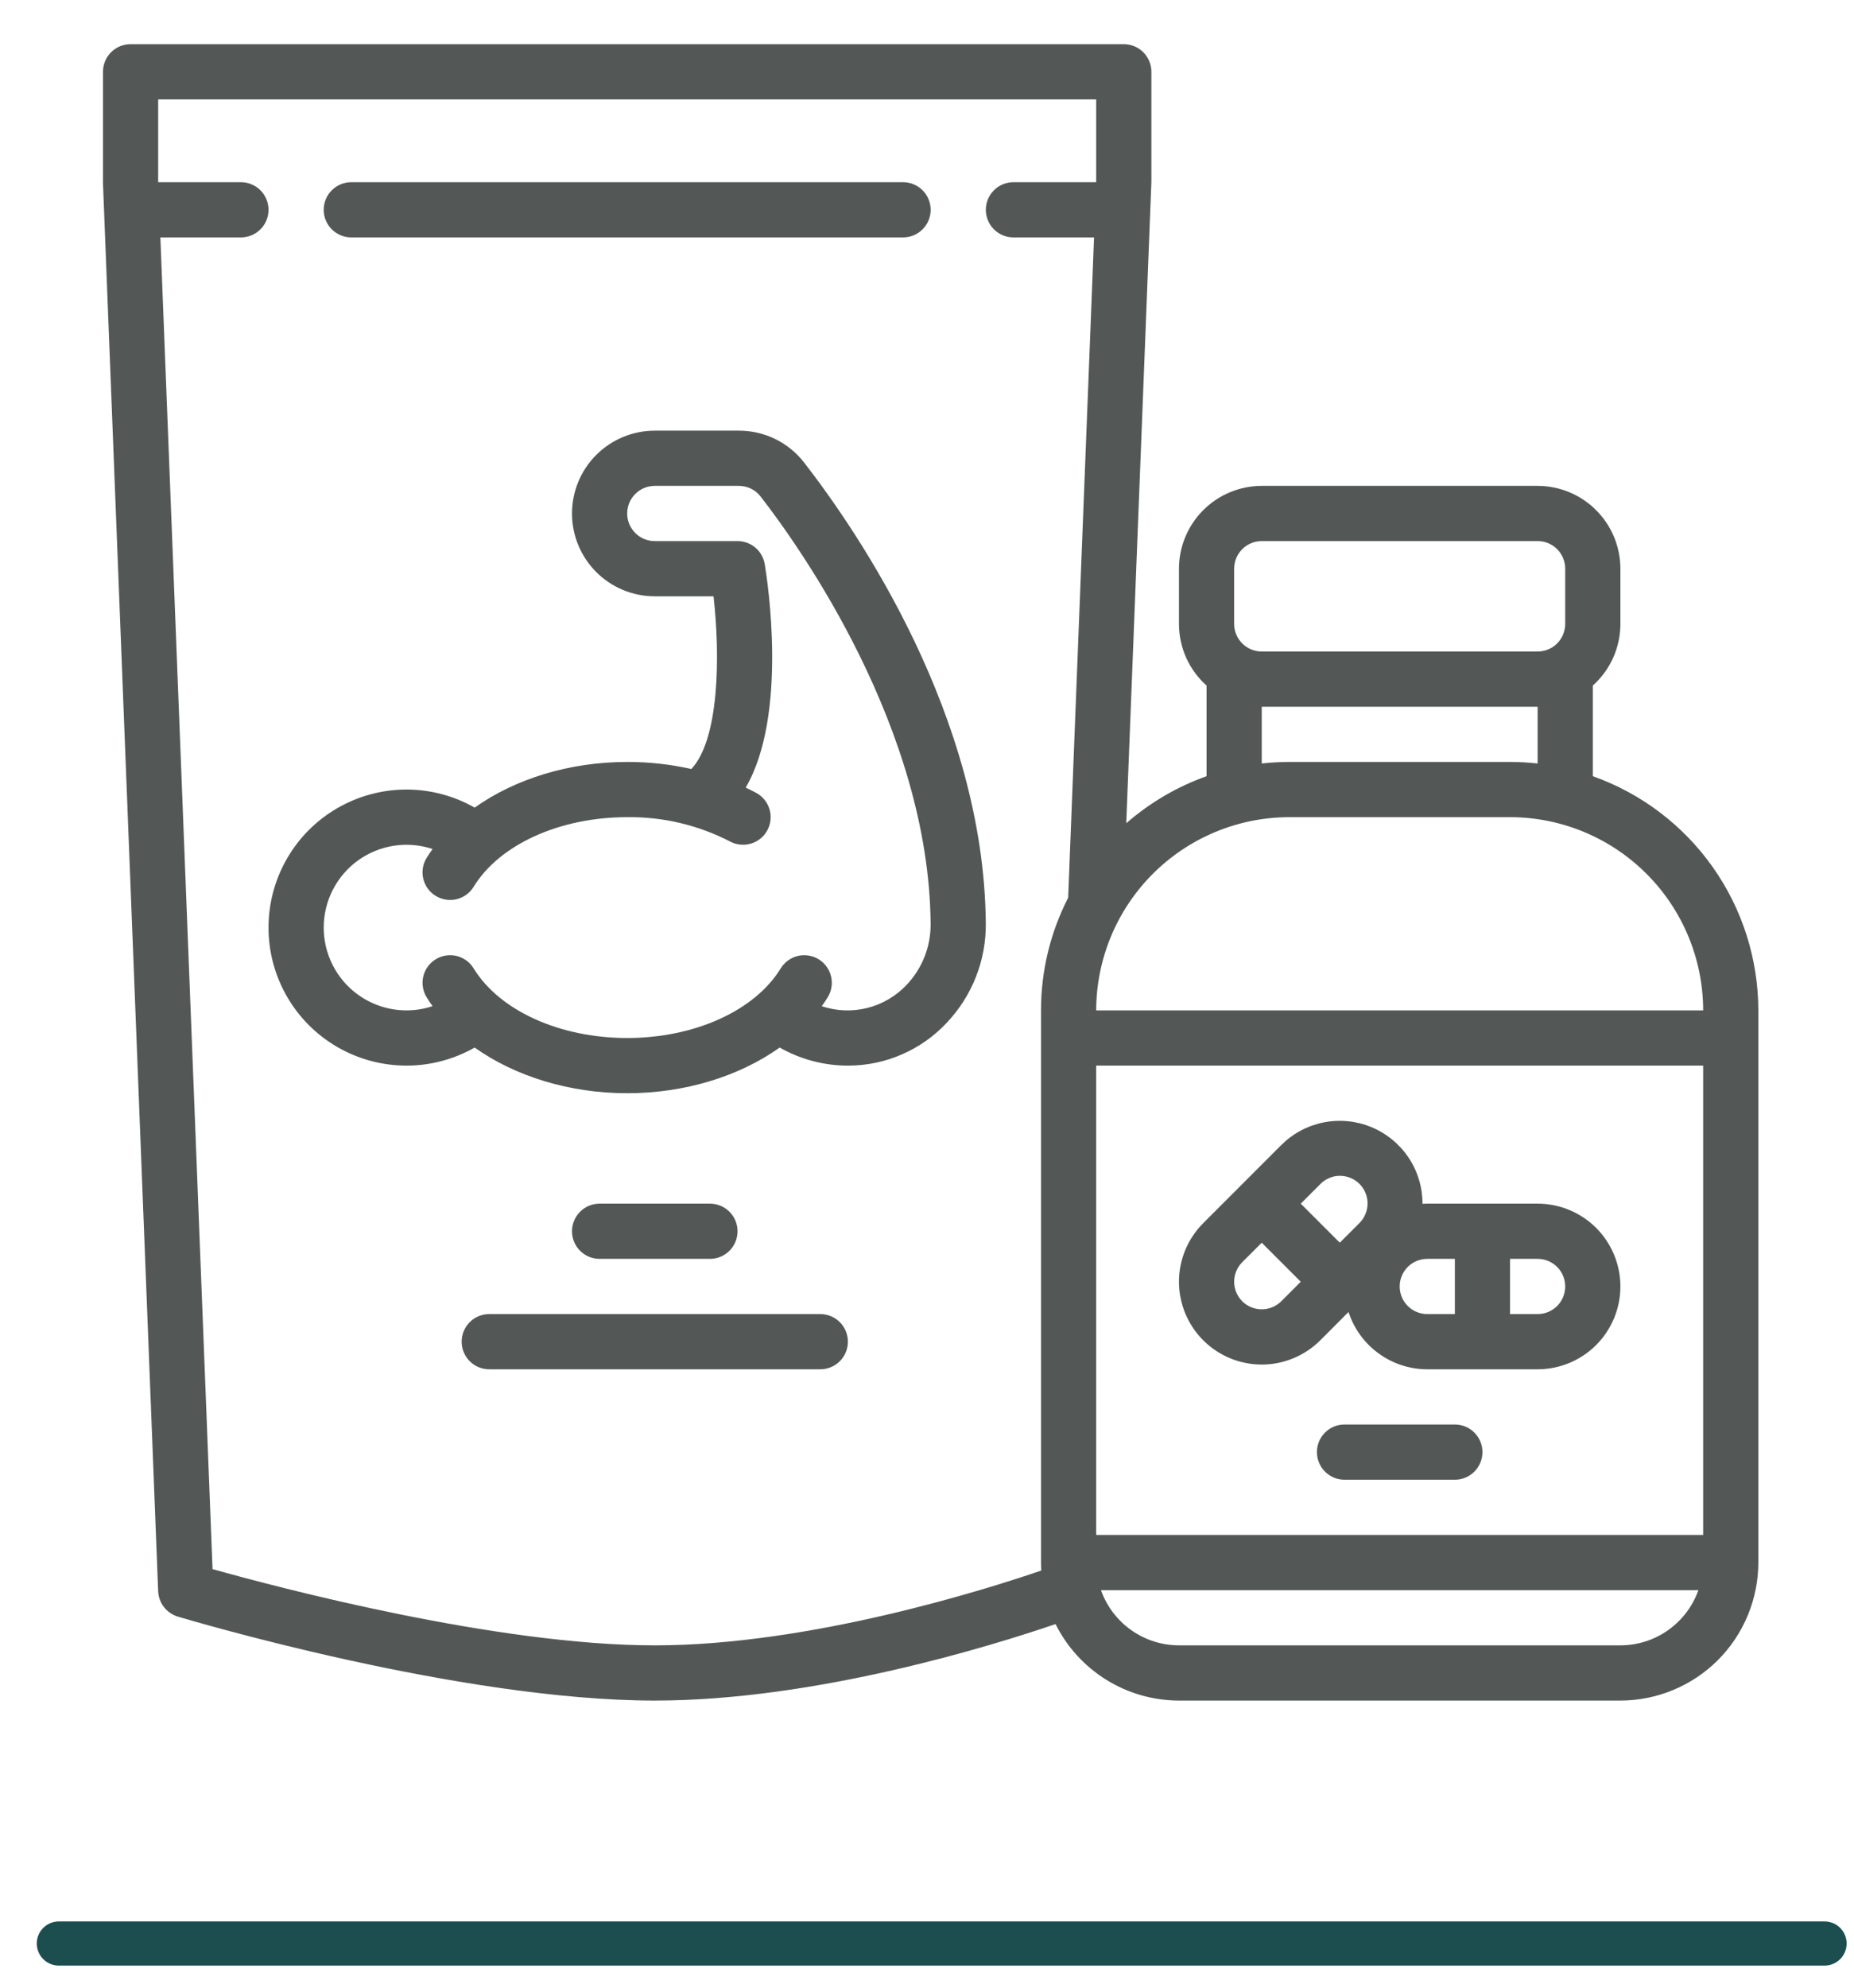 <svg width="42" height="45" viewBox="0 0 42 45" fill="none" xmlns="http://www.w3.org/2000/svg">
<path d="M7.958 5.375H20.458C20.624 5.375 20.783 5.309 20.9 5.192C21.017 5.075 21.083 4.916 21.083 4.75C21.083 4.584 21.017 4.425 20.9 4.308C20.783 4.191 20.624 4.125 20.458 4.125H7.958C7.792 4.125 7.633 4.191 7.516 4.308C7.399 4.425 7.333 4.584 7.333 4.75C7.333 4.916 7.399 5.075 7.516 5.192C7.633 5.309 7.792 5.375 7.958 5.375Z" fill="#535756"/>
<path d="M36.083 17.573V15.521C36.28 15.345 36.437 15.13 36.545 14.89C36.652 14.649 36.708 14.389 36.708 14.125V12.875C36.707 12.378 36.51 11.901 36.158 11.55C35.807 11.198 35.33 11.001 34.833 11H28.583C28.086 11.001 27.609 11.198 27.258 11.55C26.906 11.901 26.709 12.378 26.708 12.875V14.125C26.708 14.389 26.764 14.649 26.871 14.89C26.979 15.13 27.136 15.345 27.333 15.521V17.573C26.665 17.81 26.048 18.172 25.514 18.638L26.082 4.149C26.082 4.142 26.083 4.133 26.083 4.125V1.625C26.083 1.459 26.017 1.3 25.9 1.183C25.783 1.066 25.624 1 25.458 1H2.958C2.792 1 2.633 1.066 2.516 1.183C2.399 1.3 2.333 1.459 2.333 1.625V4.125C2.333 4.133 2.333 4.141 2.333 4.149L3.583 36.025C3.589 36.155 3.634 36.28 3.714 36.383C3.794 36.486 3.904 36.561 4.029 36.599C4.287 36.676 10.417 38.5 14.833 38.5C18.495 38.5 22.505 37.249 23.912 36.768C24.171 37.288 24.57 37.725 25.064 38.031C25.558 38.337 26.127 38.499 26.708 38.5H36.708C37.536 38.499 38.331 38.169 38.917 37.584C39.502 36.998 39.832 36.203 39.833 35.375V22.875C39.831 21.712 39.47 20.578 38.799 19.629C38.127 18.68 37.179 17.961 36.083 17.573ZM27.958 12.875C27.958 12.709 28.024 12.55 28.141 12.433C28.258 12.316 28.417 12.25 28.583 12.25H34.833C34.999 12.25 35.158 12.316 35.275 12.433C35.392 12.55 35.458 12.709 35.458 12.875V14.125C35.458 14.291 35.392 14.45 35.275 14.567C35.158 14.684 34.999 14.75 34.833 14.75H28.583C28.417 14.75 28.258 14.684 28.141 14.567C28.024 14.45 27.958 14.291 27.958 14.125V12.875ZM28.583 16H34.833V17.285C34.626 17.262 34.417 17.25 34.208 17.25H29.208C28.999 17.25 28.791 17.262 28.583 17.285V16ZM24.833 34.75V24.125H38.583V34.75H24.833ZM14.833 37.25C11.249 37.25 6.287 35.937 4.815 35.524L3.633 5.375H5.458C5.624 5.375 5.783 5.309 5.9 5.192C6.017 5.075 6.083 4.916 6.083 4.75C6.083 4.584 6.017 4.425 5.9 4.308C5.783 4.191 5.624 4.125 5.458 4.125H3.583L3.583 4.113V2.25H24.833V4.113L24.832 4.125H22.958C22.792 4.125 22.633 4.191 22.516 4.308C22.399 4.425 22.333 4.584 22.333 4.75C22.333 4.916 22.399 5.075 22.516 5.192C22.633 5.309 22.792 5.375 22.958 5.375H24.784L24.198 20.324C23.793 21.113 23.582 21.988 23.583 22.875V35.375C23.583 35.436 23.585 35.496 23.589 35.556C22.333 35.986 18.342 37.25 14.833 37.25ZM36.708 37.25H26.708C26.32 37.249 25.942 37.129 25.626 36.905C25.31 36.681 25.07 36.365 24.941 36H38.475C38.346 36.365 38.106 36.681 37.79 36.905C37.474 37.129 37.096 37.249 36.708 37.25ZM24.833 22.875C24.834 21.715 25.296 20.603 26.116 19.783C26.936 18.963 28.048 18.501 29.208 18.5H34.208C35.368 18.501 36.48 18.963 37.3 19.783C38.12 20.603 38.582 21.715 38.583 22.875H24.833Z" fill="#535756"/>
<path d="M34.833 27.25H32.333C32.297 27.25 32.261 27.251 32.225 27.253V27.25C32.225 26.879 32.116 26.517 31.91 26.208C31.703 25.9 31.411 25.66 31.068 25.518C30.726 25.376 30.349 25.339 29.985 25.411C29.621 25.483 29.287 25.662 29.025 25.924L28.141 26.808L27.258 27.691C26.906 28.043 26.708 28.52 26.708 29.017C26.708 29.514 26.905 29.991 27.257 30.343C27.608 30.695 28.085 30.892 28.583 30.893C29.08 30.893 29.557 30.695 29.909 30.344L30.549 29.703C30.672 30.08 30.91 30.408 31.231 30.641C31.551 30.874 31.937 31 32.333 31H34.833C35.33 31 35.807 30.802 36.159 30.451C36.51 30.099 36.708 29.622 36.708 29.125C36.708 28.628 36.51 28.151 36.159 27.799C35.807 27.448 35.33 27.25 34.833 27.25ZM29.909 26.808C29.966 26.749 30.035 26.702 30.112 26.67C30.188 26.637 30.269 26.62 30.352 26.62C30.435 26.62 30.517 26.636 30.593 26.667C30.67 26.698 30.739 26.745 30.797 26.803C30.856 26.861 30.902 26.931 30.934 27.008C30.965 27.084 30.981 27.166 30.981 27.248C30.98 27.331 30.963 27.413 30.931 27.489C30.899 27.565 30.852 27.634 30.793 27.692L30.351 28.134L29.467 27.25L29.909 26.808V26.808ZM28.141 29.46C28.024 29.343 27.958 29.183 27.958 29.018C27.958 28.852 28.024 28.693 28.141 28.576L28.583 28.134L29.467 29.018L29.025 29.46C28.908 29.577 28.749 29.642 28.583 29.642C28.417 29.642 28.258 29.577 28.141 29.46ZM31.708 29.125C31.708 28.959 31.774 28.8 31.891 28.683C32.008 28.566 32.167 28.5 32.333 28.5H32.958V29.75H32.333C32.167 29.75 32.008 29.684 31.891 29.567C31.774 29.45 31.708 29.291 31.708 29.125ZM34.833 29.75H34.208V28.5H34.833C34.999 28.5 35.158 28.566 35.275 28.683C35.392 28.8 35.458 28.959 35.458 29.125C35.458 29.291 35.392 29.45 35.275 29.567C35.158 29.684 34.999 29.75 34.833 29.75ZM32.958 32.25H30.458C30.292 32.25 30.133 32.316 30.016 32.433C29.899 32.55 29.833 32.709 29.833 32.875C29.833 33.041 29.899 33.2 30.016 33.317C30.133 33.434 30.292 33.5 30.458 33.5H32.958C33.124 33.5 33.283 33.434 33.4 33.317C33.517 33.2 33.583 33.041 33.583 32.875C33.583 32.709 33.517 32.55 33.4 32.433C33.283 32.316 33.124 32.25 32.958 32.25ZM16.083 28.5C16.249 28.5 16.408 28.434 16.525 28.317C16.642 28.2 16.708 28.041 16.708 27.875C16.708 27.709 16.642 27.55 16.525 27.433C16.408 27.316 16.249 27.25 16.083 27.25H13.583C13.417 27.25 13.258 27.316 13.141 27.433C13.024 27.55 12.958 27.709 12.958 27.875C12.958 28.041 13.024 28.2 13.141 28.317C13.258 28.434 13.417 28.5 13.583 28.5H16.083ZM18.583 29.75H11.083C10.917 29.75 10.758 29.816 10.641 29.933C10.524 30.05 10.458 30.209 10.458 30.375C10.458 30.541 10.524 30.7 10.641 30.817C10.758 30.934 10.917 31 11.083 31H18.583C18.749 31 18.908 30.934 19.025 30.817C19.142 30.7 19.208 30.541 19.208 30.375C19.208 30.209 19.142 30.05 19.025 29.933C18.908 29.816 18.749 29.75 18.583 29.75ZM18.218 10.474C18.043 10.248 17.819 10.065 17.562 9.939C17.305 9.814 17.023 9.749 16.738 9.75H14.833C14.336 9.75 13.859 9.948 13.507 10.299C13.155 10.651 12.958 11.128 12.958 11.625C12.958 12.122 13.155 12.599 13.507 12.951C13.859 13.303 14.336 13.5 14.833 13.5H16.164C16.317 14.841 16.296 16.734 15.662 17.41C15.185 17.303 14.697 17.249 14.208 17.25C12.899 17.25 11.667 17.634 10.753 18.284C10.278 18.014 9.74 17.872 9.193 17.875C8.646 17.878 8.109 18.024 7.637 18.299C7.164 18.573 6.771 18.968 6.499 19.442C6.226 19.916 6.083 20.453 6.083 21C6.083 21.547 6.226 22.084 6.499 22.558C6.771 23.032 7.164 23.427 7.637 23.701C8.109 23.976 8.646 24.122 9.193 24.125C9.74 24.128 10.278 23.986 10.753 23.716C11.667 24.366 12.899 24.75 14.208 24.75C15.517 24.75 16.749 24.366 17.663 23.716C18.134 23.984 18.666 24.125 19.208 24.125H19.235C19.651 24.122 20.063 24.034 20.444 23.866C20.825 23.698 21.169 23.455 21.452 23.15C22.027 22.541 22.343 21.733 22.332 20.896C22.29 16.219 19.441 12.049 18.218 10.474ZM20.543 22.292C20.302 22.549 19.993 22.732 19.651 22.819C19.31 22.905 18.95 22.892 18.616 22.78C18.664 22.713 18.71 22.646 18.752 22.576C18.795 22.506 18.823 22.428 18.836 22.347C18.849 22.266 18.846 22.183 18.826 22.104C18.807 22.024 18.773 21.949 18.724 21.882C18.676 21.816 18.615 21.76 18.545 21.717C18.475 21.674 18.397 21.645 18.316 21.633C18.235 21.62 18.152 21.623 18.073 21.642C17.993 21.662 17.918 21.696 17.851 21.745C17.785 21.793 17.729 21.854 17.686 21.924C17.1 22.881 15.735 23.5 14.208 23.5C12.681 23.5 11.316 22.881 10.73 21.924C10.687 21.854 10.631 21.793 10.565 21.745C10.498 21.696 10.423 21.662 10.343 21.642C10.264 21.623 10.181 21.62 10.1 21.633C10.018 21.645 9.941 21.674 9.871 21.717C9.801 21.76 9.74 21.816 9.692 21.882C9.643 21.949 9.608 22.024 9.589 22.104C9.57 22.183 9.567 22.266 9.58 22.347C9.592 22.428 9.621 22.506 9.664 22.576C9.706 22.645 9.752 22.713 9.799 22.779C9.517 22.873 9.217 22.898 8.924 22.853C8.63 22.808 8.352 22.694 8.111 22.52C7.87 22.347 7.674 22.118 7.539 21.854C7.404 21.59 7.333 21.297 7.333 21C7.333 20.703 7.404 20.41 7.539 20.146C7.674 19.882 7.87 19.653 8.111 19.479C8.352 19.306 8.63 19.192 8.924 19.147C9.217 19.102 9.517 19.127 9.799 19.221C9.752 19.287 9.707 19.354 9.664 19.424C9.577 19.565 9.55 19.735 9.589 19.896C9.628 20.057 9.729 20.197 9.871 20.283C10.012 20.369 10.182 20.396 10.343 20.358C10.504 20.319 10.644 20.217 10.73 20.076C11.316 19.119 12.681 18.5 14.208 18.5C15.018 18.49 15.818 18.679 16.538 19.051C16.684 19.129 16.855 19.146 17.014 19.098C17.172 19.05 17.306 18.942 17.384 18.796C17.462 18.649 17.48 18.478 17.432 18.32C17.384 18.161 17.275 18.027 17.129 17.949C17.052 17.908 16.973 17.869 16.893 17.831C17.854 16.184 17.387 13.147 17.324 12.772C17.3 12.626 17.225 12.494 17.112 12.398C16.999 12.303 16.856 12.25 16.708 12.25H14.833C14.667 12.25 14.508 12.184 14.391 12.067C14.274 11.95 14.208 11.791 14.208 11.625C14.208 11.459 14.274 11.3 14.391 11.183C14.508 11.066 14.667 11 14.833 11H16.738C16.833 11 16.926 11.021 17.012 11.063C17.097 11.104 17.172 11.165 17.23 11.24C18.124 12.391 21.043 16.49 21.082 20.907C21.089 21.421 20.896 21.918 20.543 22.292Z" fill="#535756"/>
<path d="M1.333 44H41.333" stroke="#1C4E4F" stroke-linecap="round"/>
</svg>
